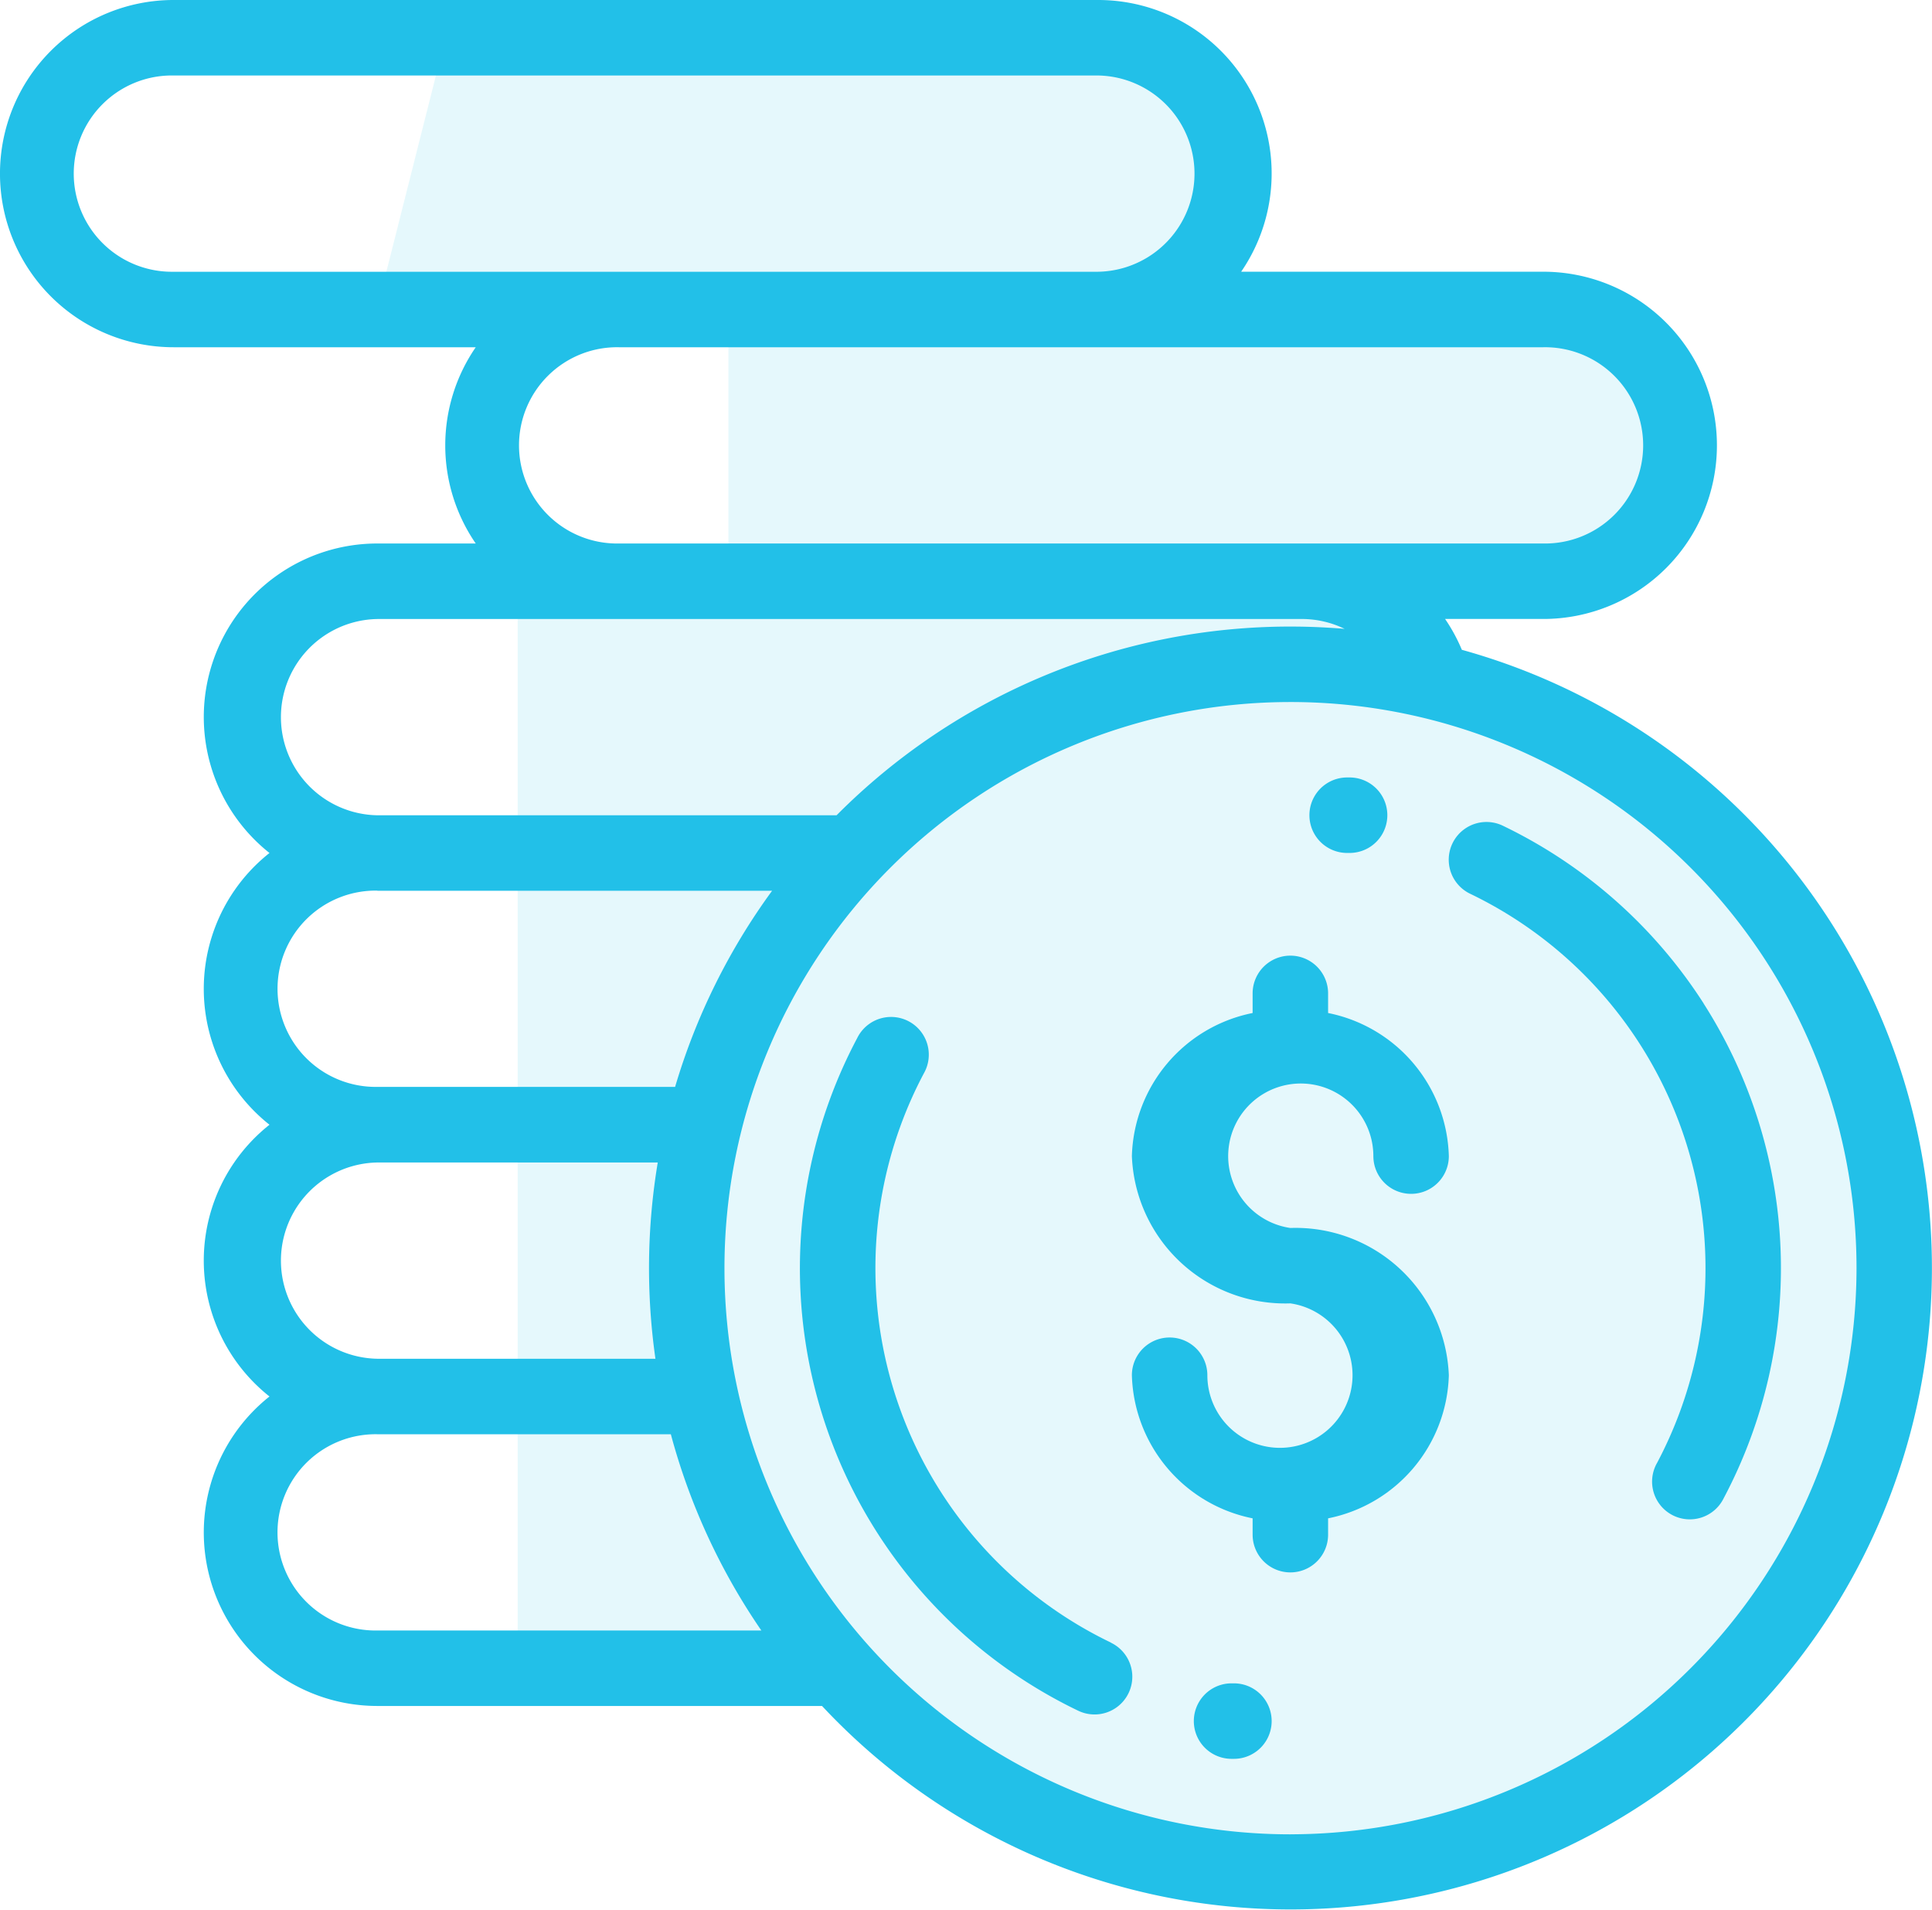 <svg xmlns="http://www.w3.org/2000/svg" width="65.606" height="64.837" viewBox="0 0 65.606 64.837">
  <g id="Group_646" data-name="Group 646" transform="translate(-805 -1342.708)">
    <path id="Path_209" data-name="Path 209" d="M820.167,974.833l-2.292,9.07h11.859v9.406h-7.156v37.418h10.837s12.677,10.632,22.9,5.725,14.517-14.722,12.268-24.536S857.542,997.4,852.635,996.99s0-3.68,0-3.68h6.543l2.249-2.045.74-3.264-2.989-3-2.011-1.1L844,985l2.333-2.667.833-3.833-1.667-2-2.167-1s-1.833.5-2.333,0S820.167,974.833,820.167,974.833Z" transform="translate(0 369)" fill="#22c0e8" opacity="0.12"/>
    <g id="Group_188" data-name="Group 188" transform="translate(805 1339.708)">
      <g id="Group_177" data-name="Group 177" transform="translate(38.435 35.444)">
        <g id="Group_176" data-name="Group 176">
          <path id="Path_170" data-name="Path 170" d="M305.336,265.447a2.465,2.465,0,1,1,2.819-2.44,1.281,1.281,0,0,0,2.563,0,5.1,5.1,0,0,0-4.1-4.858v-.666a1.281,1.281,0,0,0-2.563,0v.666a5.1,5.1,0,0,0-4.1,4.858,5.208,5.208,0,0,0,5.382,5,2.465,2.465,0,1,1-2.819,2.44,1.281,1.281,0,0,0-2.563,0,5.1,5.1,0,0,0,4.1,4.858v.554a1.281,1.281,0,0,0,2.563,0v-.554a5.1,5.1,0,0,0,4.1-4.858A5.209,5.209,0,0,0,305.336,265.447Z" transform="translate(-299.954 -256.201)" fill="#22c0e8"/>
        </g>
      </g>
      <g id="Group_179" data-name="Group 179" transform="translate(49.195 30.906)">
        <g id="Group_178" data-name="Group 178">
          <path id="Path_171" data-name="Path 171" d="M392.581,226.947a16.7,16.7,0,0,0-6.82-6.035,1.281,1.281,0,1,0-1.11,2.31A14.107,14.107,0,0,1,391,242.543a1.281,1.281,0,1,0,2.262,1.2,16.677,16.677,0,0,0-.686-16.8Z" transform="translate(-383.924 -220.785)" fill="#22c0e8"/>
        </g>
      </g>
      <g id="Group_181" data-name="Group 181" transform="translate(44.464 29.396)">
        <g id="Group_180" data-name="Group 180">
          <path id="Path_172" data-name="Path 172" d="M348.368,209h-.086a1.281,1.281,0,0,0,0,2.563h.08a1.281,1.281,0,0,0,.006-2.563Z" transform="translate(-347 -209.001)" fill="#22c0e8"/>
        </g>
      </g>
      <g id="Group_183" data-name="Group 183" transform="translate(27.165 37.56)">
        <g id="Group_182" data-name="Group 182">
          <path id="Path_173" data-name="Path 173" d="M222.561,293.917a14.107,14.107,0,0,1-6.354-19.322,1.281,1.281,0,1,0-2.262-1.2,16.665,16.665,0,0,0,7.506,22.836,1.281,1.281,0,1,0,1.11-2.31Z" transform="translate(-212.002 -272.711)" fill="#22c0e8"/>
        </g>
      </g>
      <g id="Group_185" data-name="Group 185" transform="translate(40.54 60.149)">
        <g id="Group_184" data-name="Group 184">
          <path id="Path_174" data-name="Path 174" d="M317.739,449h-.074a1.281,1.281,0,0,0-.012,2.563h.086a1.281,1.281,0,0,0,0-2.563Z" transform="translate(-316.378 -448.999)" fill="#22c0e8"/>
        </g>
      </g>
      <g id="Group_187" data-name="Group 187" transform="translate(0 3)">
        <g id="Group_186" data-name="Group 186">
          <path id="Path_175" data-name="Path 175" d="M49.641,25.061a5.881,5.881,0,0,0-.569-1.047h3.336a5.894,5.894,0,0,0,0-11.789H42.147A5.89,5.89,0,0,0,37.288,3H5.894a5.894,5.894,0,0,0,0,11.789H16.155a5.878,5.878,0,0,0,0,6.663H12.814A5.891,5.891,0,0,0,9.151,31.959a5.884,5.884,0,0,0,0,9.226,5.884,5.884,0,0,0,0,9.226,5.891,5.891,0,0,0,3.663,10.507h15.1A21.778,21.778,0,1,0,49.641,25.061Zm2.767-10.272a3.332,3.332,0,1,1,0,6.663H21.014a3.332,3.332,0,1,1,0-6.663ZM5.894,12.226a3.332,3.332,0,1,1,0-6.663H37.288a3.332,3.332,0,0,1,0,6.663Zm6.919,11.789H44.207a3.33,3.33,0,0,1,1.454.335c-.606-.051-1.219-.078-1.838-.078a21.716,21.716,0,0,0-15.415,6.407H12.814a3.332,3.332,0,0,1,0-6.663Zm0,9.226H26.219A21.721,21.721,0,0,0,22.925,39.9H12.814a3.332,3.332,0,1,1,0-6.663Zm0,9.226h9.523a21.8,21.8,0,0,0-.079,6.663H12.814a3.332,3.332,0,0,1,0-6.663Zm0,15.889a3.332,3.332,0,1,1,0-6.663h9.967a21.7,21.7,0,0,0,3.074,6.663Zm31.009,6.92A19.221,19.221,0,1,1,63.043,46.054,19.242,19.242,0,0,1,43.823,65.275Z" transform="translate(0 -3)" fill="#22c0e8"/>
        </g>
      </g>
    </g>
  </g>
</svg>

